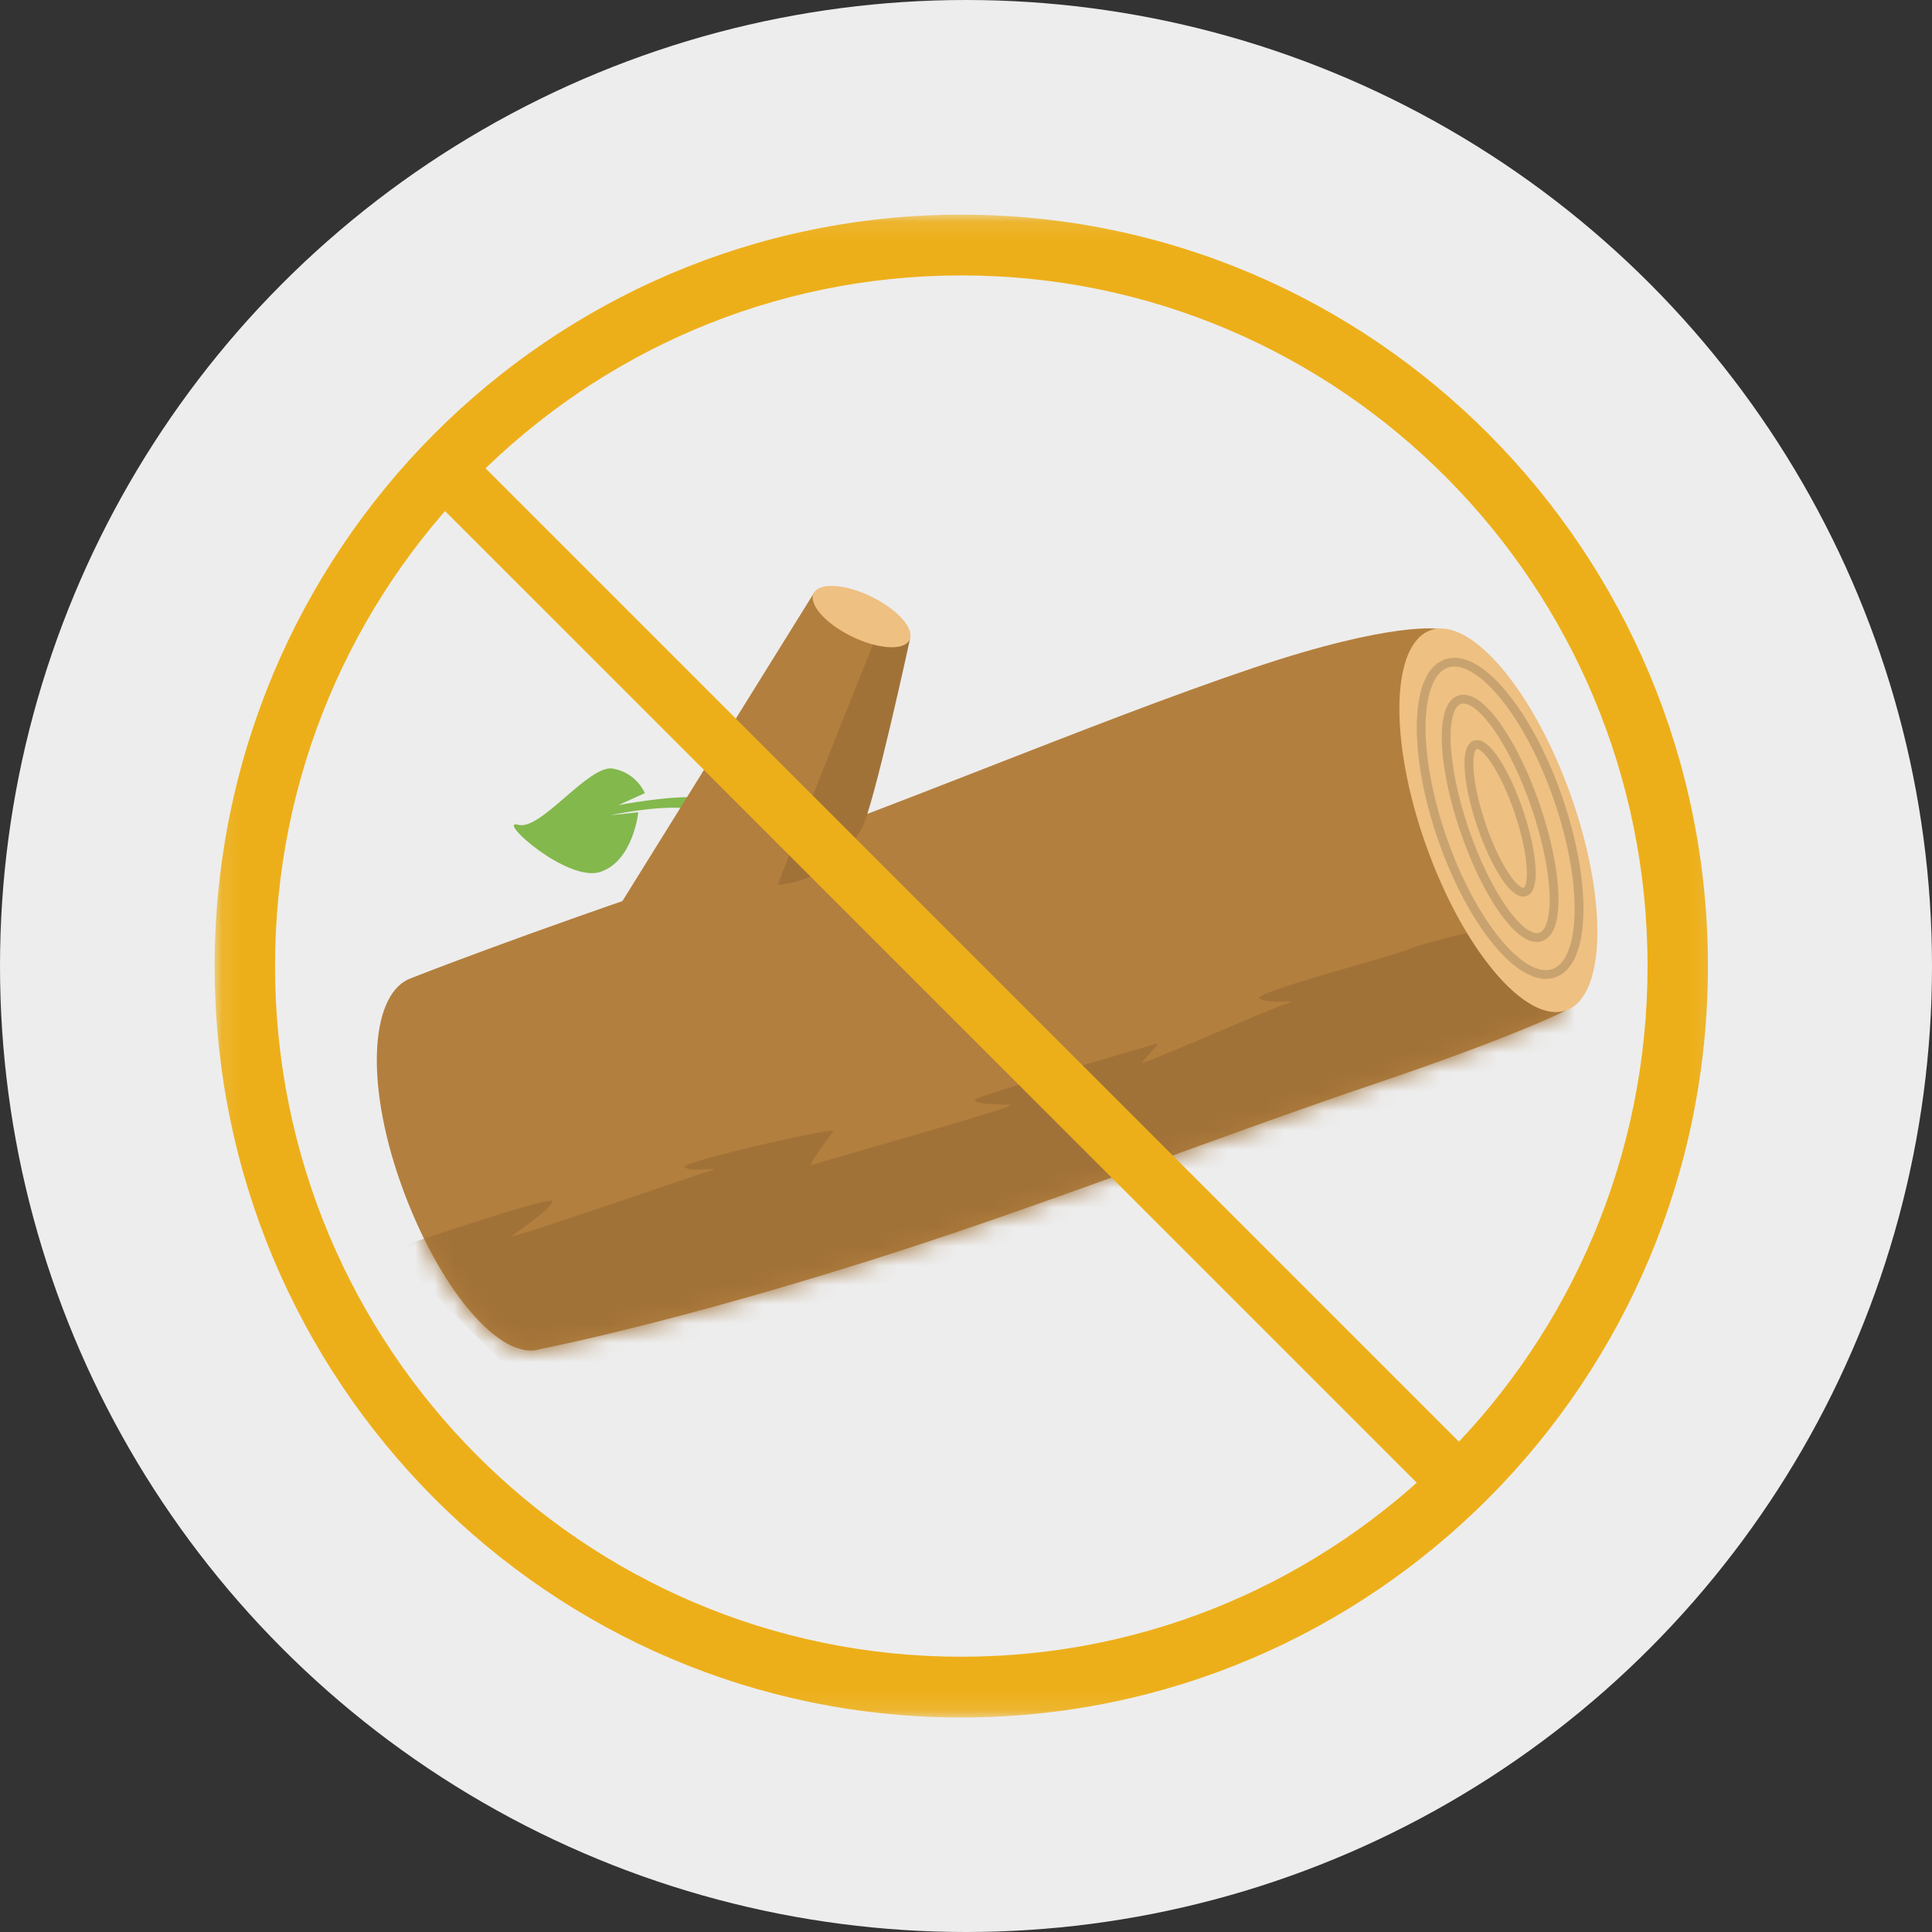<svg width="100" height="100" viewBox="0 0 100 100" fill="none" xmlns="http://www.w3.org/2000/svg">
<rect x="0" y="0" width="100" height="100" fill="#333333" stroke="none"/>
<circle cx="50" cy="50" r="50" fill="#EDEDED"/>
<path fill-rule="evenodd" clip-rule="evenodd" d="M36.193 41.279C34.732 41.15 32.011 41.673 32.011 41.673L33.375 41.052C33.375 41.052 32.976 40.014 31.727 39.782C30.478 39.551 27.994 43.019 26.821 42.691C25.65 42.362 29.367 45.698 31.074 45.13C32.78 44.564 33.039 42.043 33.039 42.043L31.604 42.196C31.604 42.196 34.653 41.525 36.12 41.943C37.416 42.312 36.623 41.316 36.193 41.279Z" fill="#83B84D"/>
<path fill-rule="evenodd" clip-rule="evenodd" d="M74.489 32.556C74.489 32.556 72.169 32.11 64.838 34.582C56.431 37.414 45.669 42.083 36.433 45.197C26.755 48.459 21.314 50.616 21.314 50.616C19.239 51.316 18.816 55.805 20.741 61.242C22.665 66.68 25.908 70.52 27.983 69.822C27.983 69.822 36.345 68.212 49.296 63.846C56.303 61.486 64.727 58.267 70.801 56.221C78.617 53.586 81.041 52.303 81.041 52.303L74.489 32.556Z" fill="#B37F3E"/>
<mask id="mask0" mask-type="alpha" maskUnits="userSpaceOnUse" x="19" y="32" width="63" height="38">
<path fill-rule="evenodd" clip-rule="evenodd" d="M64.838 34.581C56.431 37.415 45.669 42.084 36.433 45.197C26.755 48.459 21.314 50.617 21.314 50.617C19.239 51.316 18.815 55.805 20.74 61.242C22.665 66.68 25.909 70.521 27.983 69.821C27.983 69.821 36.344 68.212 49.296 63.846C56.303 61.485 64.726 58.267 70.801 56.22C78.617 53.587 81.042 52.302 81.042 52.302L74.489 32.557C74.489 32.557 74.325 32.525 73.947 32.525C72.904 32.525 70.223 32.766 64.838 34.581Z" fill="white"/>
</mask>
<g mask="url(#mask0)">
<path fill-rule="evenodd" clip-rule="evenodd" d="M20.209 64.703C20.209 64.703 28.467 61.877 28.579 62.159C28.692 62.442 26.893 63.686 26.501 63.969C26.107 64.251 36.218 60.746 36.836 60.577C37.453 60.407 35.6 60.69 35.431 60.407C35.263 60.125 43.239 58.316 43.127 58.542C43.015 58.768 41.667 60.464 42.059 60.294C42.453 60.125 53.013 57.184 52.283 57.184C51.553 57.184 50.261 57.128 50.486 56.902C50.711 56.676 59.641 54.076 59.866 54.019C60.091 53.962 59.249 54.754 59.136 54.98C59.024 55.206 65.933 52.096 66.663 51.927C67.393 51.757 65.82 51.983 65.203 51.701C64.584 51.418 72.111 49.497 73.01 49.101C73.909 48.706 78.29 47.744 78.29 47.744L86.828 50.118L77.897 55.885L27.736 72.222L20.209 64.703Z" fill="#A17238"/>
</g>
<path fill-rule="evenodd" clip-rule="evenodd" d="M40.499 45.7L46.921 33.187L42.142 30.671L31.368 48.004L39.225 45.947L40.499 45.7Z" fill="#B37F3E"/>
<mask id="mask1" mask-type="alpha" maskUnits="userSpaceOnUse" x="11" y="11" width="78" height="78">
<path fill-rule="evenodd" clip-rule="evenodd" d="M11.111 11.111H88.889V88.889H11.111V11.111Z" fill="white"/>
</mask>
<g mask="url(#mask1)">
<path fill-rule="evenodd" clip-rule="evenodd" d="M49.756 85.753C30.139 85.753 14.236 69.748 14.236 50.004C14.236 30.262 30.139 14.255 49.756 14.255C69.374 14.255 85.278 30.262 85.278 50.004C85.278 69.748 69.374 85.753 49.756 85.753ZM49.756 11.111C28.414 11.111 11.111 28.524 11.111 50.004C11.111 71.484 28.414 88.897 49.756 88.897C71.101 88.897 88.402 71.484 88.402 50.004C88.402 28.524 71.101 11.111 49.756 11.111Z" fill="#EDAF19"/>
</g>
<path fill-rule="evenodd" clip-rule="evenodd" d="M44.606 42.883C43.989 44.013 42.415 45.681 40.253 45.794C41.489 42.571 45.355 32.933 45.355 32.933L47.098 33.086C47.098 33.086 45.224 41.752 44.606 42.883Z" fill="#A17238"/>
<path fill-rule="evenodd" clip-rule="evenodd" d="M22.416 25.832L25.111 24.22L76.34 75.449L73.644 77.06L22.416 25.832Z" fill="#EDAF19"/>
<path fill-rule="evenodd" clip-rule="evenodd" d="M45.385 31.03C46.714 31.758 47.438 32.745 47.003 33.233C46.568 33.721 45.137 33.527 43.809 32.799C42.48 32.071 41.755 31.085 42.191 30.596C42.626 30.106 44.055 30.301 45.385 31.03Z" fill="#EEC082"/>
<path fill-rule="evenodd" clip-rule="evenodd" d="M81.312 41.191C83.238 46.629 83.116 51.603 81.04 52.303C78.967 53.002 75.725 49.162 73.8 43.724C71.874 38.287 71.995 33.312 74.07 32.612C76.144 31.913 79.387 35.755 81.312 41.191Z" fill="#EEC082"/>
<path fill-rule="evenodd" clip-rule="evenodd" d="M80.666 41.388C82.186 45.819 82.067 49.846 80.399 50.383C78.732 50.917 76.147 47.758 74.626 43.326C73.107 38.894 73.225 34.866 74.892 34.332C76.561 33.796 79.145 36.955 80.666 41.388Z" stroke="#C9A36F" stroke-width="0.457"/>
<path fill-rule="evenodd" clip-rule="evenodd" d="M79.498 41.763C80.652 45.155 80.76 48.17 79.738 48.498C78.715 48.827 76.95 46.343 75.795 42.95C74.64 39.558 74.533 36.543 75.555 36.215C76.577 35.888 78.342 38.371 79.498 41.763Z" stroke="#C9A36F" stroke-width="0.457"/>
<path fill-rule="evenodd" clip-rule="evenodd" d="M78.626 42.043C79.335 44.147 79.47 45.992 78.928 46.165C78.386 46.338 77.374 44.775 76.665 42.671C75.957 40.567 75.822 38.722 76.363 38.549C76.905 38.374 77.919 39.939 78.626 42.043Z" stroke="#C9A36F" stroke-width="0.457"/>
</svg>
